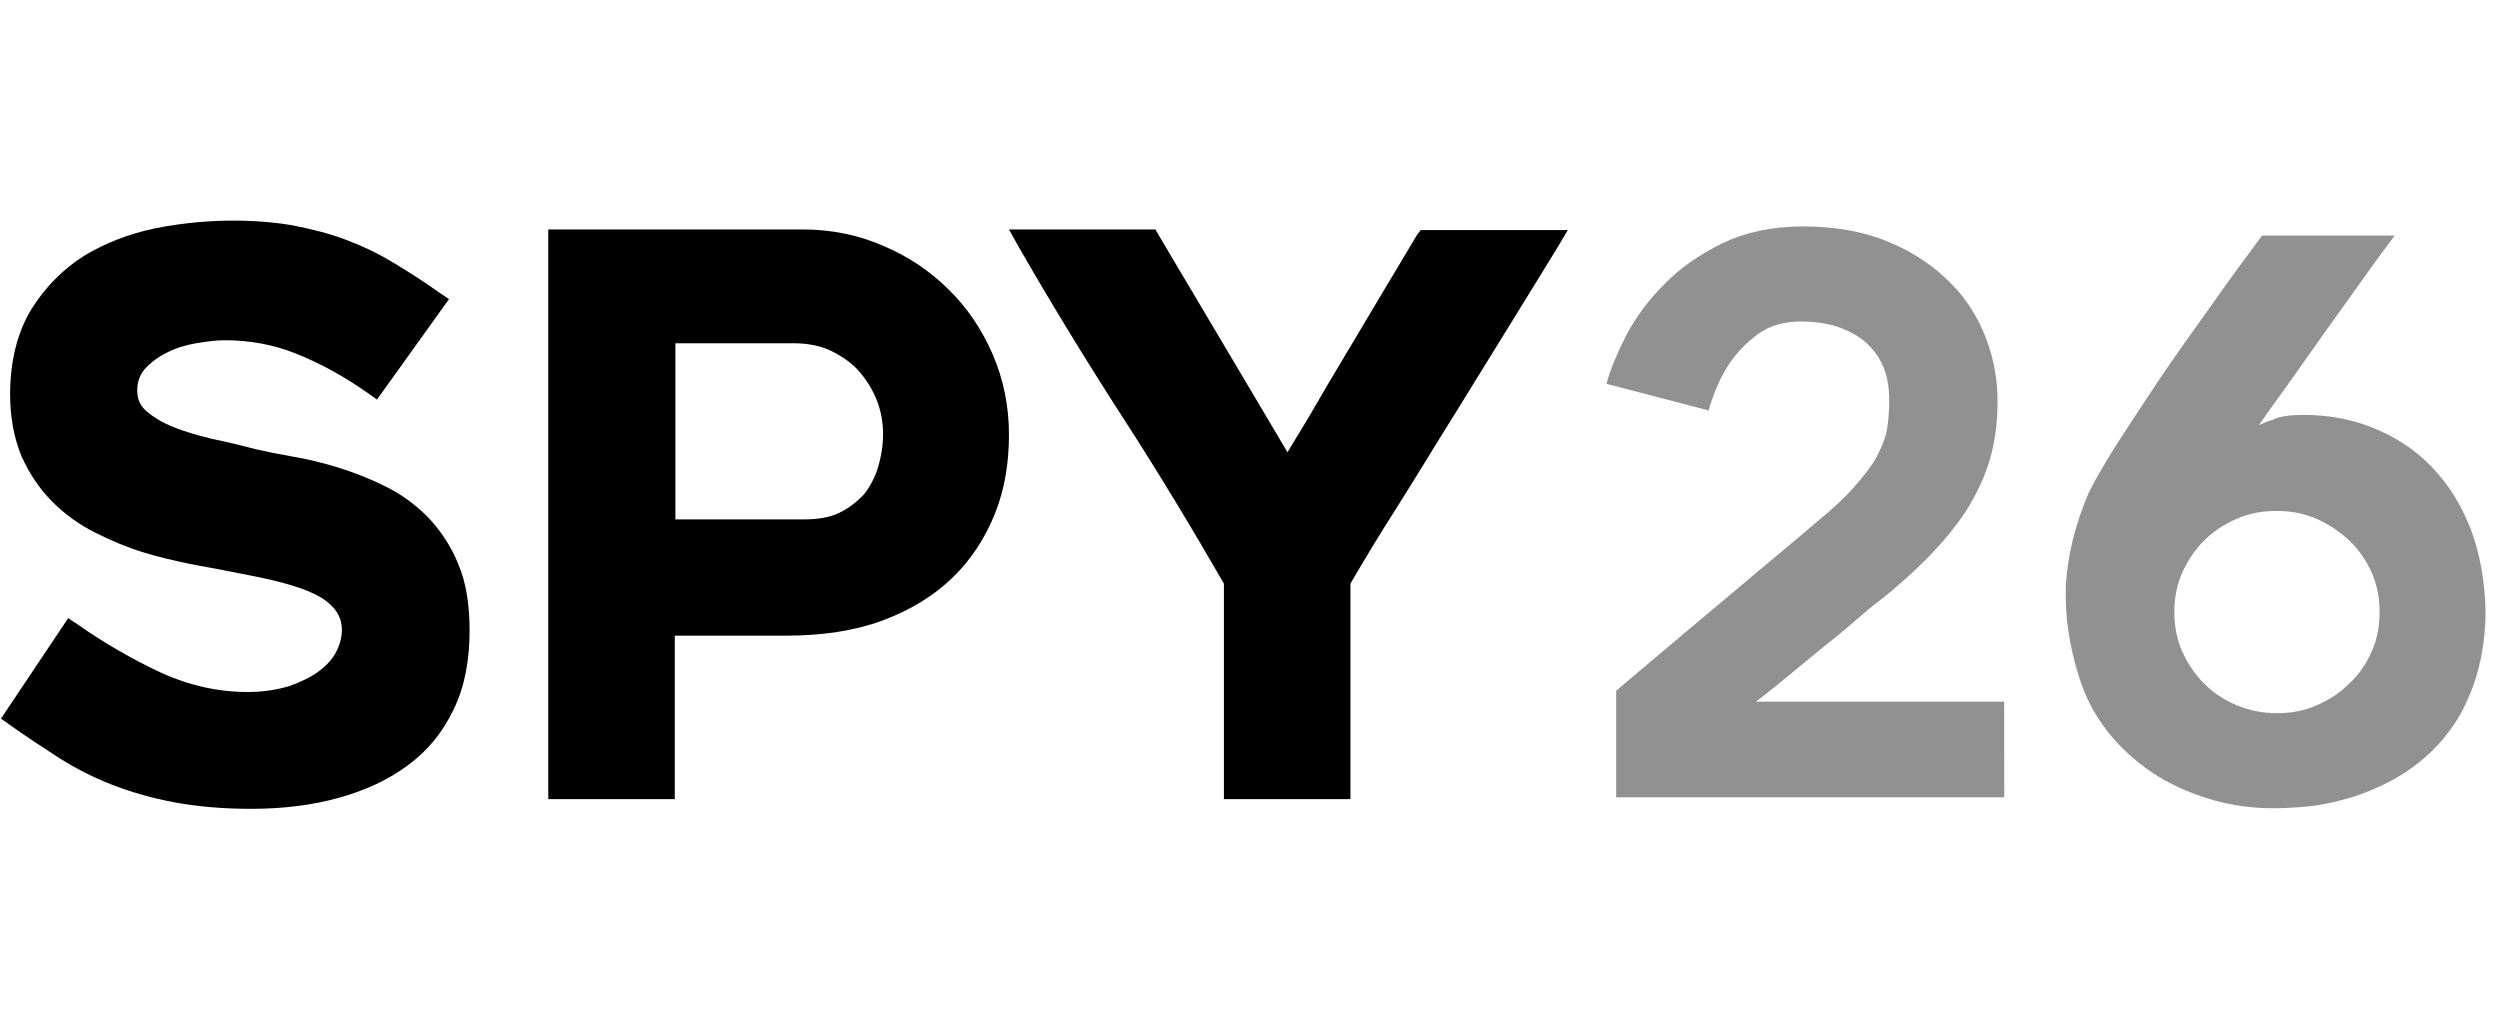 <svg fill="none" height="35" viewBox="0 0 85 35" width="85" xmlns="http://www.w3.org/2000/svg"><path d="m68.144 27.109h-13.194v-3.623c.329-.288.782-.659 1.338-1.132.556-.473 1.173-.988 1.811-1.523.638-.535 1.276-1.07 1.935-1.626.638-.535 1.214-1.009 1.688-1.42.576-.473 1.029-.885 1.359-1.276.329-.371.597-.721.762-1.05s.288-.638.329-.947c.041-.288.062-.597.062-.885 0-.515-.082-.947-.268-1.297-.165-.329-.412-.618-.7-.823-.288-.206-.618-.35-.968-.453-.35-.082-.7-.123-1.05-.123-.597 0-1.091.144-1.482.432s-.7.618-.947.967c-.247.37-.412.72-.535 1.05-.123.329-.185.535-.185.597v-.021l-3.479-.906c.123-.473.35-1.009.659-1.626.329-.618.741-1.194 1.297-1.75.535-.556 1.194-1.009 1.976-1.4.782-.37 1.688-.576 2.738-.576 1.132 0 2.12.185 2.943.535.844.35 1.523.823 2.079 1.379.556.556.947 1.194 1.214 1.894.268.7.391 1.42.391 2.12 0 .72-.082 1.4-.268 2.017-.185.618-.453 1.173-.803 1.729-.35.535-.782 1.05-1.276 1.564-.494.494-1.05 1.009-1.688 1.503-.247.185-.535.432-.844.7-.329.288-.679.576-1.05.865-.37.309-.762.618-1.153.947-.391.329-.762.618-1.132.906h8.439z" fill="#919191"/><path d="m77.901 14.121c.988-.062 1.894.082 2.696.391.803.309 1.503.761 2.079 1.359.576.597 1.009 1.297 1.338 2.141.309.844.473 1.75.494 2.758 0 .618-.062 1.153-.165 1.647s-.247.926-.412 1.297c-.165.391-.35.72-.556 1.008-.206.288-.412.535-.618.741-.432.432-.906.782-1.4 1.05s-.988.473-1.482.618-.967.247-1.4.288c-.453.041-.823.062-1.153.062-.782 0-1.523-.103-2.244-.329-.721-.226-1.359-.515-1.935-.906-.576-.391-1.091-.865-1.503-1.4-.432-.556-.741-1.153-.947-1.811-.35-1.091-.494-2.141-.453-3.149.062-1.009.309-2.038.782-3.149.165-.329.453-.844.865-1.503.432-.679.926-1.42 1.482-2.264.556-.823 1.153-1.667 1.791-2.552.618-.885 1.214-1.688 1.75-2.408h4.508c-.35.473-.721.967-1.111 1.523-.391.556-.803 1.112-1.194 1.667-.391.556-.803 1.132-1.194 1.688-.391.556-.782 1.07-1.111 1.564.144-.062.309-.144.494-.185.123-.082.35-.123.597-.144zm-.494 10.127c.494 0 .947-.082 1.359-.268.432-.185.803-.432 1.111-.741.329-.309.576-.659.762-1.091.185-.412.268-.865.268-1.338s-.082-.906-.268-1.338c-.185-.412-.432-.782-.762-1.091-.329-.309-.7-.556-1.111-.741-.432-.185-.885-.268-1.359-.268-.494 0-.947.082-1.359.268-.432.185-.803.432-1.111.741-.309.309-.556.679-.741 1.091-.185.412-.268.865-.268 1.338s.082.926.268 1.338c.185.412.432.782.741 1.091.309.309.679.556 1.111.741.412.165.865.268 1.359.268z" fill="#919191"/><g fill="#000"><path d="m14.545 17.579c-.432-.432-.906-.782-1.461-1.05-.535-.268-1.07-.473-1.605-.638-.535-.165-1.05-.288-1.544-.37-.473-.082-.885-.165-1.235-.247-.473-.123-.967-.247-1.482-.35-.494-.123-.947-.247-1.338-.412-.37-.144-.7-.35-.926-.556-.206-.185-.288-.412-.288-.679 0-.288.082-.515.247-.721.206-.226.453-.412.741-.556.309-.165.659-.268 1.009-.329.371-.062.7-.103.967-.103.844 0 1.667.144 2.429.453.782.309 1.626.762 2.47 1.359l.288.206 2.449-3.417-.309-.206c-.576-.412-1.132-.762-1.647-1.07-.515-.309-1.05-.556-1.605-.762-.556-.206-1.153-.35-1.77-.473-.844-.144-2.573-.309-4.652.103-.885.185-1.688.494-2.408.926-.72.453-1.338 1.07-1.811 1.832-.473.782-.72 1.75-.72 2.902 0 .803.144 1.503.391 2.099.268.597.618 1.112 1.05 1.544.432.432.926.782 1.461 1.05.535.268 1.07.494 1.605.659.535.165 1.07.288 1.564.391.494.103.926.165 1.297.247.535.103 1.091.206 1.606.329.494.124.926.247 1.276.412.329.144.597.329.782.556.165.206.247.432.247.72 0 .226-.062.473-.185.72s-.329.473-.576.659c-.268.206-.618.37-1.009.515-.412.123-.885.206-1.42.206-1.029 0-2.017-.226-2.964-.659-.967-.453-1.935-1.009-2.841-1.647l-.309-.206-2.285 3.417.288.206c.576.412 1.153.782 1.688 1.132.556.35 1.153.659 1.791.906.638.247 1.338.453 2.1.597.762.144 1.647.226 2.635.226 1.07 0 2.079-.123 2.964-.37.906-.247 1.708-.618 2.367-1.111.679-.494 1.194-1.132 1.564-1.914.37-.762.535-1.667.535-2.676 0-.885-.123-1.647-.391-2.264-.247-.618-.618-1.153-1.029-1.585z"/><path d="m32.247 9.839c-.618-.618-1.379-1.132-2.223-1.482-.844-.371-1.77-.556-2.738-.556h-8.645v19.369h4.302v-5.558h3.787c1.235 0 2.326-.165 3.273-.514.947-.35 1.75-.844 2.388-1.462s1.111-1.359 1.441-2.182c.329-.823.473-1.729.473-2.676 0-.967-.185-1.873-.556-2.738-.37-.844-.865-1.585-1.503-2.202zm-3.705 7.595c-.35.165-.762.226-1.214.226h-4.364v-5.99h3.993c.494 0 .947.082 1.317.268.37.185.7.412.947.7.247.288.453.618.597.988s.206.762.206 1.132c0 .391-.062.761-.165 1.111-.103.35-.268.659-.473.926-.247.268-.515.473-.844.638z"/><path d="m48.178 7.987c-.35.597-.741 1.235-1.132 1.894l-1.214 2.038c-.412.679-.823 1.379-1.214 2.058-.288.494-.576.947-.844 1.4-.659-1.111-1.338-2.264-2.038-3.438-.803-1.359-1.585-2.676-2.346-3.952l-.103-.185h-4.981l.309.556c1.111 1.935 2.305 3.89 3.54 5.804 1.214 1.873 2.367 3.787 3.458 5.681v7.328h4.302v-7.328c.453-.782.988-1.667 1.606-2.635.638-1.009 1.256-2.038 1.914-3.087l1.894-3.067c.618-1.008 1.173-1.894 1.647-2.676l.329-.556h-5.002z"/></g></svg>